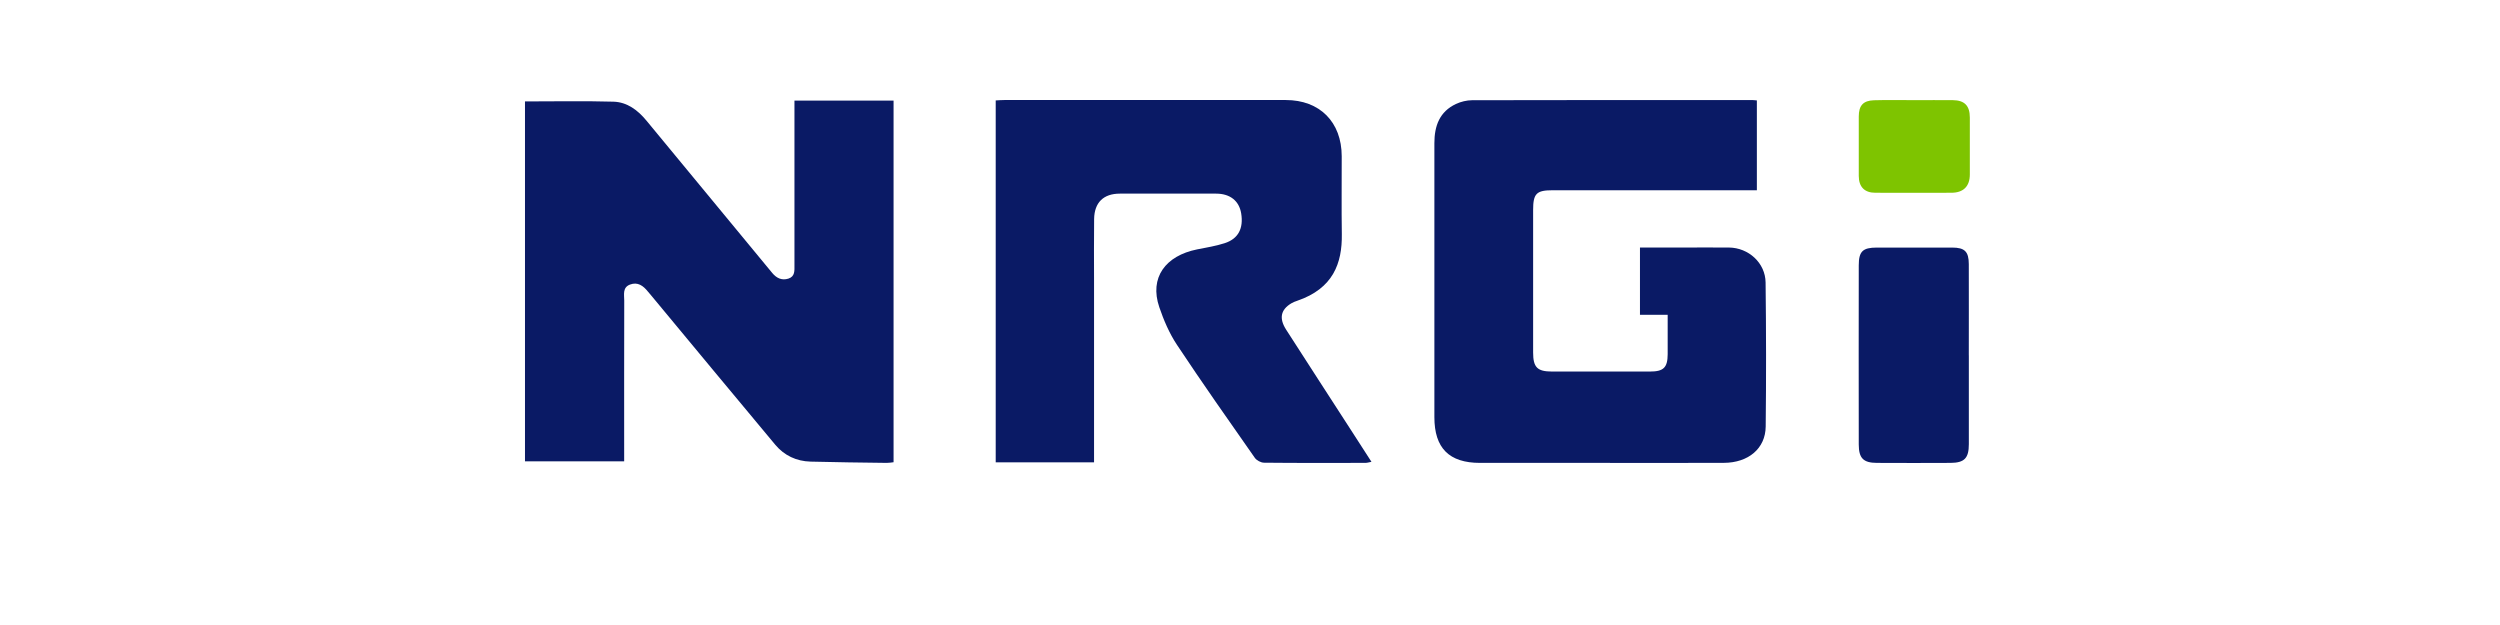 <?xml version="1.0" encoding="UTF-8"?> <svg xmlns="http://www.w3.org/2000/svg" width="340" height="85" viewBox="0 0 340 85" fill="none"><path d="M71.398 13.794C75.47 13.794 79.452 13.714 83.429 13.828C85.299 13.883 86.747 14.984 87.927 16.417C93.62 23.325 99.323 30.223 105.026 37.126C105.606 37.83 106.34 38.182 107.243 37.885C108.135 37.587 108.046 36.789 108.046 36.07C108.046 29.082 108.046 22.095 108.046 15.103C108.046 14.657 108.046 14.21 108.046 13.685H121.525V62.864C121.232 62.894 120.91 62.958 120.588 62.953C117.131 62.904 113.68 62.874 110.223 62.779C108.314 62.725 106.662 61.951 105.438 60.488C99.794 53.734 94.185 46.955 88.567 40.186C88.423 40.012 88.264 39.844 88.125 39.665C87.491 38.872 86.732 38.297 85.676 38.703C84.639 39.1 84.897 40.082 84.897 40.88C84.877 47.679 84.887 54.478 84.887 61.277C84.887 61.728 84.887 62.184 84.887 62.745H71.398V13.794Z" fill="#0A1A65"></path><path d="M148.786 62.877H135.416V13.659C135.783 13.639 136.185 13.604 136.581 13.604C149.341 13.604 162.101 13.594 174.866 13.604C179.492 13.604 182.463 16.599 182.473 21.241C182.483 24.772 182.433 28.308 182.488 31.839C182.547 35.811 181.302 39.233 176.438 40.899C176.15 40.998 175.862 41.102 175.604 41.261C174.176 42.124 173.928 43.299 174.915 44.836C177.801 49.334 180.717 53.817 183.618 58.31C184.561 59.768 185.503 61.231 186.519 62.808C186.172 62.873 185.934 62.952 185.701 62.952C181.104 62.957 176.512 62.977 171.915 62.927C171.483 62.927 170.898 62.615 170.65 62.258C167.085 57.165 163.504 52.082 160.068 46.899C159.036 45.347 158.272 43.562 157.667 41.786C156.284 37.745 158.52 34.779 162.81 33.916C164.07 33.663 165.354 33.465 166.569 33.068C168.414 32.468 169.133 31.055 168.801 29.022C168.523 27.321 167.298 26.339 165.399 26.334C161.03 26.324 156.666 26.324 152.297 26.334C150.08 26.334 148.835 27.539 148.801 29.781C148.761 32.592 148.791 35.399 148.791 38.211C148.791 45.957 148.791 53.708 148.791 61.454C148.791 61.901 148.791 62.352 148.791 62.877H148.786Z" fill="#0A1A65"></path><path d="M238.934 13.664V25.874C238.463 25.874 238.027 25.874 237.585 25.874C228.773 25.874 219.961 25.874 211.149 25.874C208.952 25.874 208.505 26.325 208.505 28.561C208.505 35.018 208.505 41.475 208.505 47.937C208.505 49.96 209.071 50.525 211.059 50.53C215.503 50.53 219.946 50.53 224.394 50.53C226.244 50.53 226.794 49.995 226.804 48.175C226.814 46.429 226.804 44.683 226.804 42.809H223.035V33.664C224.93 33.664 226.785 33.664 228.634 33.664C230.801 33.664 232.964 33.649 235.131 33.664C237.804 33.689 240.09 35.757 240.12 38.42C240.199 44.951 240.209 51.487 240.134 58.018C240.1 61.004 237.774 62.933 234.446 62.948C228.709 62.972 222.976 62.953 217.238 62.953C211.922 62.953 206.601 62.953 201.285 62.953C197.075 62.953 195.076 60.939 195.076 56.734C195.076 44.312 195.076 31.889 195.076 19.466C195.076 17.131 195.775 15.182 198.022 14.135C198.686 13.823 199.475 13.635 200.209 13.63C212.894 13.6 225.584 13.605 238.27 13.605C238.453 13.605 238.642 13.635 238.944 13.659L238.934 13.664Z" fill="#0A1A65"></path><path d="M267.762 48.329C267.762 52.351 267.767 56.377 267.762 60.399C267.762 62.318 267.157 62.943 265.263 62.953C261.92 62.968 258.583 62.973 255.24 62.953C253.411 62.943 252.796 62.309 252.791 60.459C252.781 52.336 252.776 44.213 252.791 36.09C252.791 34.181 253.336 33.675 255.24 33.67C258.657 33.665 262.074 33.66 265.491 33.67C267.202 33.67 267.752 34.215 267.757 35.921C267.772 40.057 267.757 44.198 267.757 48.334L267.762 48.329Z" fill="#0A1A65"></path><path d="M260.438 13.619C262.144 13.619 263.855 13.604 265.561 13.619C267.178 13.634 267.892 14.368 267.897 15.98C267.902 18.559 267.902 21.142 267.897 23.721C267.897 25.333 267.029 26.21 265.398 26.215C261.946 26.23 258.49 26.225 255.038 26.215C253.575 26.215 252.796 25.412 252.792 23.929C252.782 21.237 252.792 18.539 252.792 15.846C252.792 14.363 253.387 13.679 254.864 13.634C256.724 13.58 258.584 13.619 260.443 13.619H260.438Z" fill="#7EC400"></path></svg> 